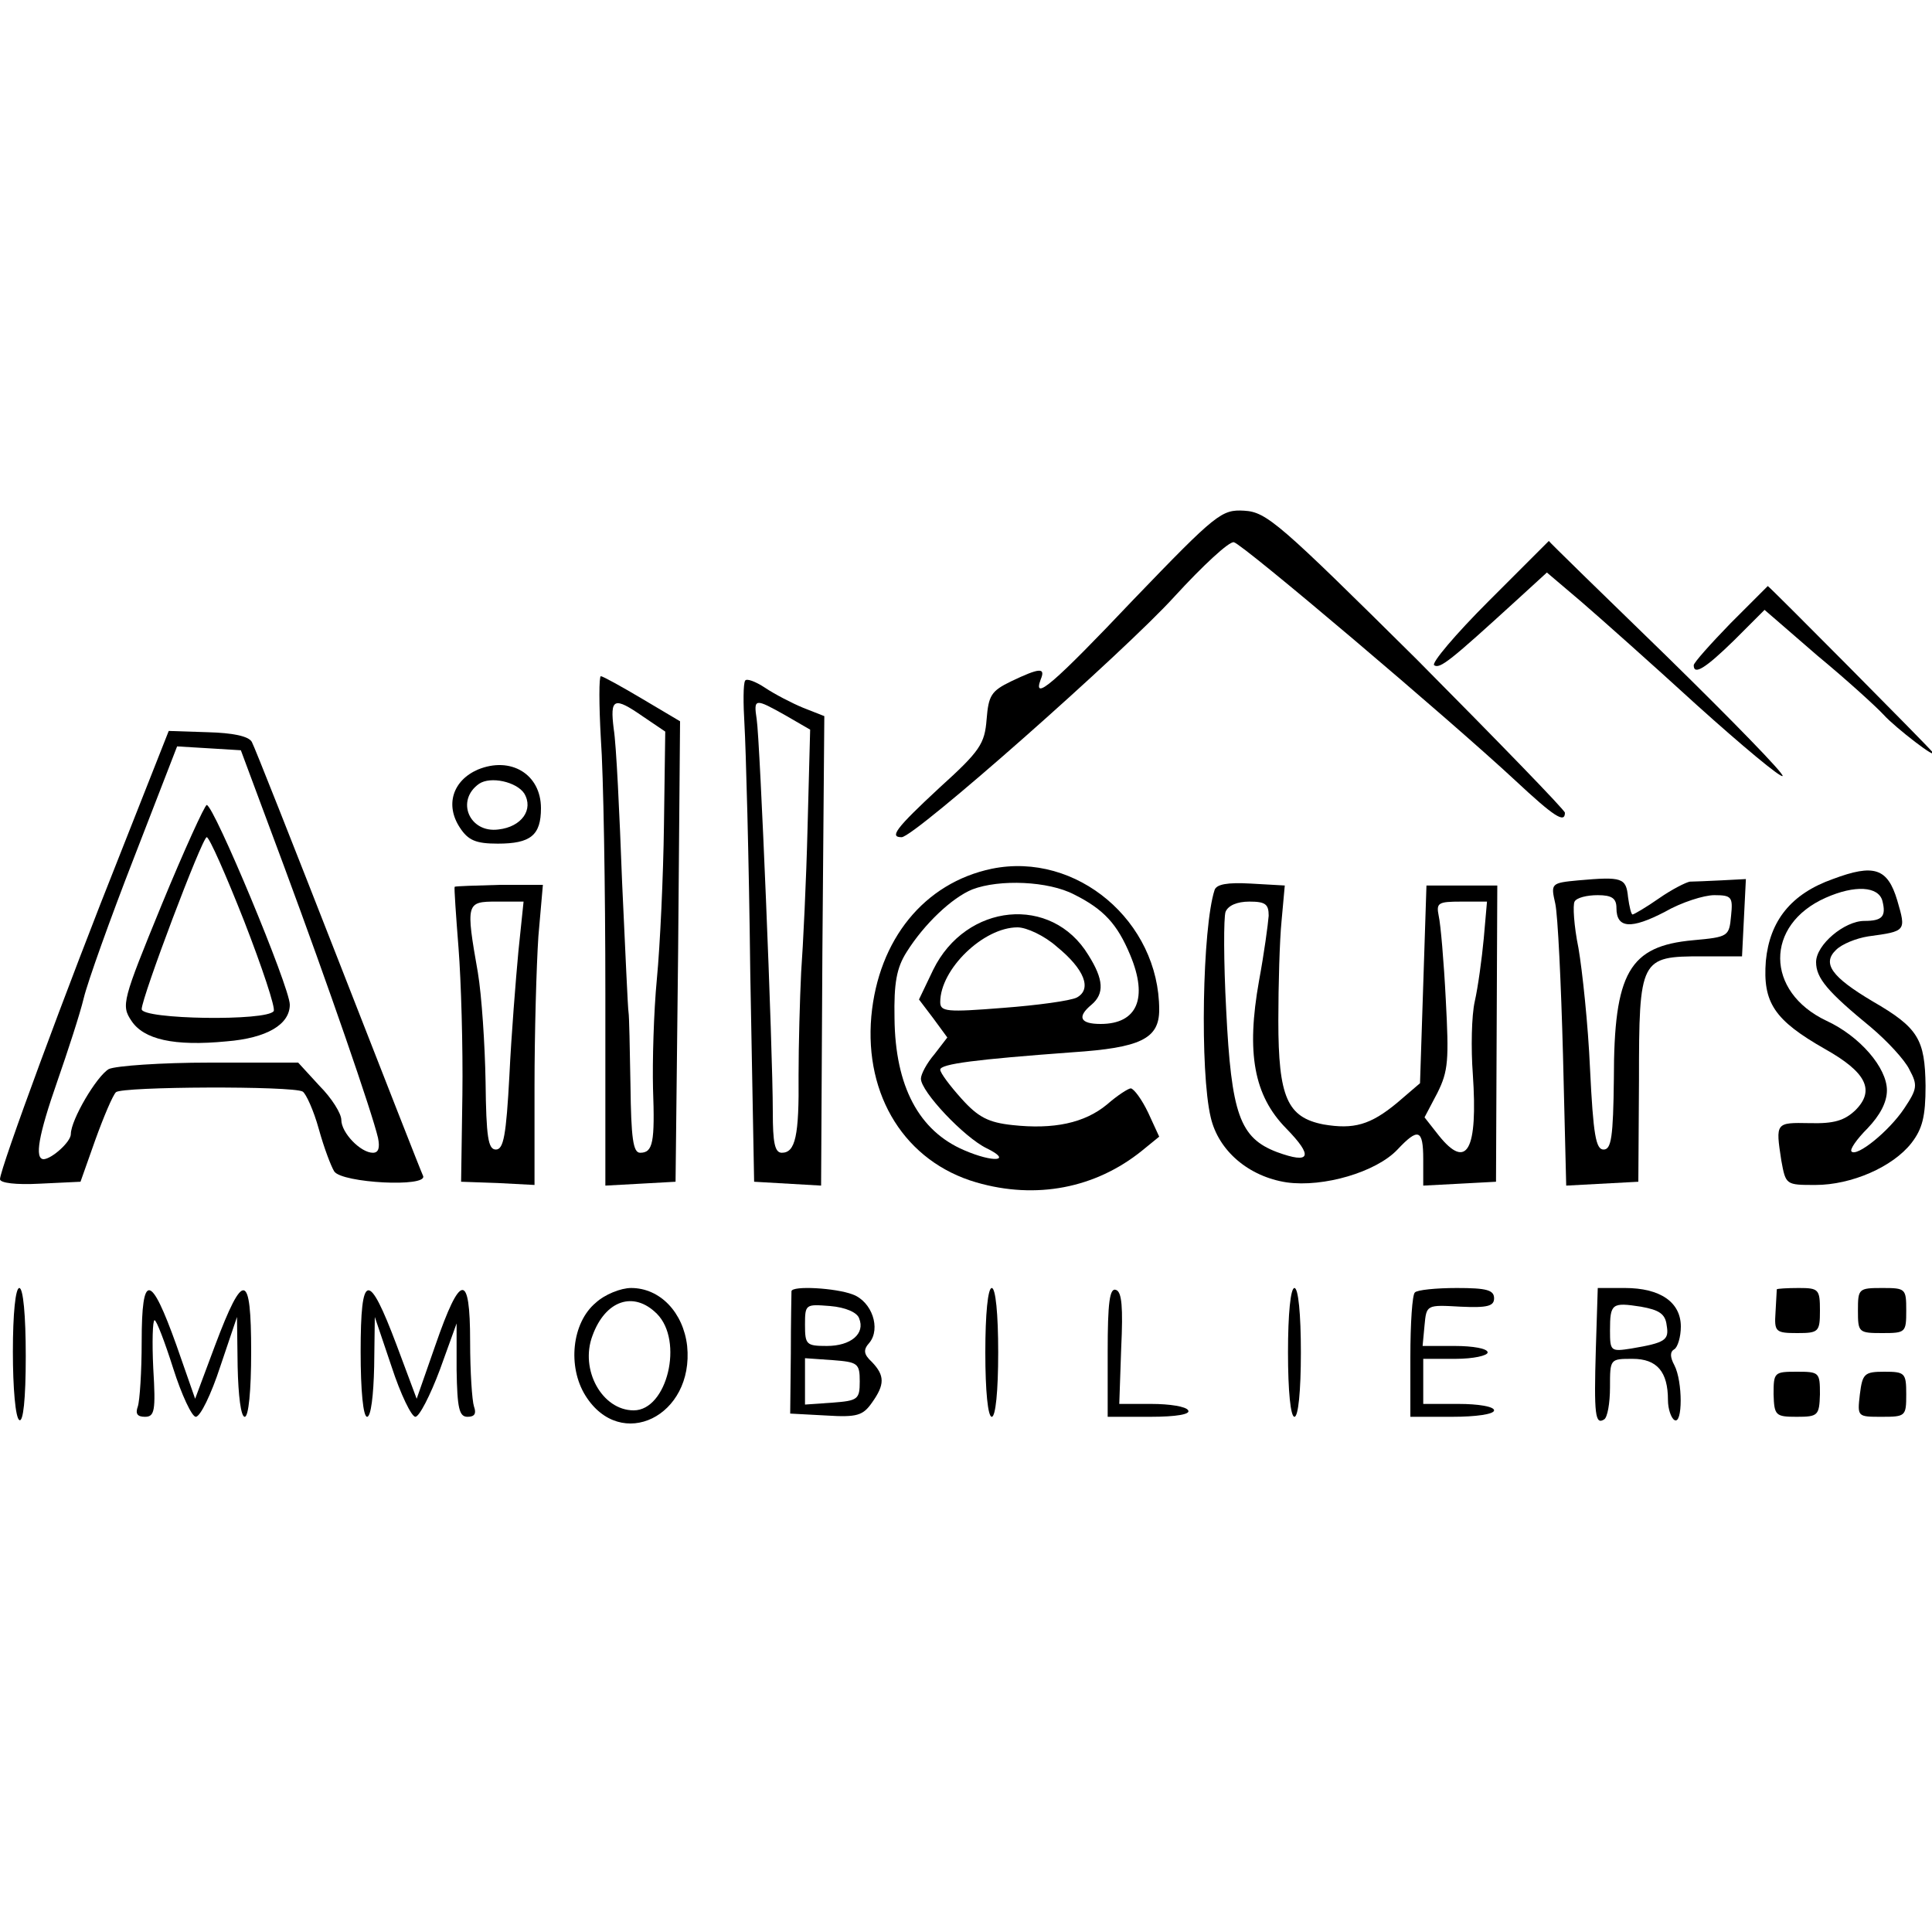 <?xml version="1.0" standalone="no"?>
<!DOCTYPE svg PUBLIC "-//W3C//DTD SVG 20010904//EN"
 "http://www.w3.org/TR/2001/REC-SVG-20010904/DTD/svg10.dtd">
<svg version="1.0" xmlns="http://www.w3.org/2000/svg"
 width="300pt" height="300pt" viewBox="0 0 300 300"
 preserveAspectRatio="xMidYMid meet">
<g transform="translate(0,300) scale(0.1,-0.1)"
fill="#000000" stroke="none">
<path d="M1761 2070 c-126 -133 -158 -160 -145 -125 8 19 -2 18 -46 -3 -31
-15 -35 -22 -38 -59 -3 -38 -10 -49 -73 -106 -69 -64 -78 -77 -59 -77 20 0
346 288 424 374 44 48 85 86 92 84 14 -3 336 -276 437 -370 60 -56 77 -67 77
-50 0 4 -104 111 -230 238 -213 211 -233 229 -268 231 -35 2 -43 -4 -171 -137z"/>
<path d="M2311 2066 c-51 -51 -89 -96 -84 -99 9 -6 25 7 128 101 l47 43 53
-45 c29 -25 110 -97 180 -161 70 -63 130 -113 133 -110 3 3 -78 86 -179 185
-101 98 -184 179 -184 180 0 0 -42 -42 -94 -94z"/>
<path d="M2687 2032 c-31 -32 -57 -61 -57 -65 0 -16 18 -5 63 39 l47 47 82
-71 c46 -38 92 -80 103 -92 18 -20 87 -73 75 -57 -6 8 -253 257 -255 257 0 0
-26 -26 -58 -58z"/>
<path d="M933 1853 c4 -54 7 -232 7 -396 l0 -298 55 3 54 3 4 358 3 357 -59
35 c-32 19 -61 35 -64 35 -3 0 -3 -44 0 -97z m66 34 l34 -23 -2 -145 c-1 -79
-6 -187 -11 -239 -5 -52 -7 -129 -6 -170 3 -84 0 -100 -20 -100 -11 0 -14 23
-15 105 -1 58 -2 108 -3 113 -1 4 -5 95 -10 202 -4 107 -9 214 -13 238 -6 48
0 51 46 19z"/>
<path d="M1157 1943 c-3 -5 -3 -35 -1 -68 2 -33 7 -206 9 -385 l6 -325 52 -3
52 -3 2 364 3 365 -33 13 c-17 7 -44 21 -59 31 -15 10 -29 15 -31 11z m63 -54
l38 -22 -4 -151 c-2 -83 -7 -185 -10 -226 -2 -41 -4 -113 -4 -160 1 -94 -5
-120 -26 -120 -11 0 -14 16 -14 63 0 99 -20 579 -25 610 -5 33 -3 33 45 6z"/>
<path d="M187 1675 c-83 -208 -187 -490 -187 -506 0 -6 25 -9 62 -7 l63 3 23
65 c13 36 27 69 32 74 9 9 275 10 290 1 5 -3 17 -29 25 -58 8 -29 19 -58 24
-66 12 -18 145 -25 138 -7 -3 6 -62 157 -132 336 -70 179 -130 331 -134 338
-5 9 -30 14 -68 15 l-61 2 -75 -190z m254 -20 c69 -186 137 -383 146 -422 3
-15 1 -23 -8 -23 -19 0 -49 31 -49 51 0 10 -15 34 -34 53 l-33 36 -137 0 c-76
0 -146 -5 -157 -10 -19 -11 -59 -79 -59 -101 0 -12 -29 -38 -42 -39 -15 0 -8
38 21 121 16 46 35 104 41 129 6 25 41 123 78 218 l67 173 50 -3 49 -3 67
-180z"/>
<path d="M251 1595 c-61 -149 -63 -156 -47 -180 19 -29 66 -40 148 -32 62 5
98 26 98 57 0 27 -118 310 -129 310 -3 0 -35 -70 -70 -155z m128 -25 c28 -72
49 -135 46 -140 -10 -16 -205 -13 -205 3 0 18 94 267 101 267 4 0 30 -59 58
-130z"/>
<path d="M742 1805 c-39 -17 -51 -55 -28 -90 13 -20 25 -25 59 -25 51 0 67 13
67 55 0 53 -47 81 -98 60z m72 -37 c15 -25 -4 -52 -40 -56 -45 -6 -67 45 -30
71 18 12 58 3 70 -15z"/>
<path d="M1540 1651 c-105 -22 -176 -110 -187 -229 -11 -124 53 -226 163 -258
93 -27 185 -9 257 49 l27 22 -17 37 c-10 21 -22 37 -27 38 -4 0 -21 -11 -37
-25 -35 -29 -83 -39 -147 -32 -37 4 -53 12 -79 41 -18 20 -33 40 -33 45 0 9
56 16 205 27 106 7 135 21 135 66 0 137 -128 246 -260 219z m128 -40 c46 -23
67 -46 87 -94 28 -67 11 -107 -46 -107 -32 0 -37 11 -14 30 20 17 19 39 -5 77
-57 94 -190 81 -241 -23 l-22 -46 22 -29 22 -30 -20 -26 c-12 -14 -21 -31 -21
-38 0 -20 67 -91 102 -108 41 -20 11 -23 -35 -3 -70 30 -107 99 -108 205 -1
54 3 78 19 103 27 43 70 84 102 97 42 16 118 13 158 -8z m-27 -81 c43 -35 55
-66 31 -79 -10 -5 -61 -12 -114 -16 -88 -7 -98 -6 -98 9 0 51 67 116 120 116
14 0 42 -13 61 -30z"/>
<path d="M2846 1635 c-65 -23 -98 -65 -104 -127 -5 -65 13 -92 92 -137 64 -36
78 -64 47 -95 -17 -16 -33 -21 -71 -20 -53 1 -53 1 -44 -58 7 -38 7 -38 53
-38 56 0 120 28 149 65 17 22 22 41 22 89 -1 72 -11 90 -82 131 -64 38 -79 59
-57 80 9 9 31 18 50 21 59 8 59 8 45 56 -15 50 -36 57 -100 33z m77 -34 c6
-24 0 -31 -28 -31 -31 0 -75 -37 -75 -64 0 -25 18 -46 85 -101 25 -21 53 -51
60 -66 13 -24 12 -30 -8 -60 -24 -36 -74 -76 -82 -67 -3 3 8 19 25 36 19 20
30 40 30 59 0 35 -42 84 -94 108 -95 45 -96 149 -1 191 45 20 82 18 88 -5z"/>
<path d="M2451 1633 c-43 -4 -43 -5 -36 -36 4 -18 9 -123 12 -235 l5 -203 56
3 56 3 1 157 c0 190 2 193 98 193 l62 0 3 60 3 60 -38 -2 c-21 -1 -43 -2 -49
-2 -6 -1 -28 -12 -48 -26 -20 -14 -39 -25 -41 -25 -2 0 -5 12 -7 27 -3 30 -9
32 -77 26z m59 -43 c0 -32 23 -33 75 -6 26 15 61 26 77 26 27 0 29 -3 26 -32
-3 -32 -4 -33 -59 -38 -99 -9 -123 -50 -123 -215 -1 -91 -4 -110 -16 -110 -12
0 -16 23 -21 125 -3 69 -12 153 -18 188 -7 34 -9 67 -6 72 3 6 19 10 36 10 22
0 29 -5 29 -20z"/>
<path d="M706 1623 c-1 -1 2 -44 6 -95 4 -51 7 -154 6 -228 l-2 -135 57 -2 57
-3 0 153 c0 83 3 188 6 233 l7 80 -67 0 c-37 -1 -69 -2 -70 -3z m99 -100 c-4
-43 -11 -130 -14 -193 -5 -93 -9 -115 -21 -115 -12 0 -15 19 -16 105 -1 58 -6
134 -12 170 -19 108 -18 110 29 110 l42 0 -8 -77z"/>
<path d="M1886 1618 c-19 -58 -23 -282 -6 -353 12 -52 59 -92 118 -101 57 -8
139 16 172 51 32 34 40 32 40 -15 l0 -41 57 3 56 3 1 230 1 230 -55 0 -55 0
-5 -154 -5 -153 -35 -30 c-42 -35 -68 -42 -115 -34 -56 11 -70 42 -70 161 0
55 2 125 5 155 l5 55 -53 3 c-36 2 -53 -1 -56 -10z m84 -40 c-1 -13 -7 -58
-15 -101 -20 -112 -8 -178 42 -229 43 -44 38 -56 -14 -37 -58 22 -71 59 -79
221 -4 75 -4 143 -1 152 4 10 18 16 37 16 25 0 30 -4 30 -22z m334 -35 c-3
-32 -9 -76 -14 -98 -5 -22 -6 -73 -3 -113 8 -118 -9 -150 -53 -95 l-22 28 20
38 c17 34 18 51 13 145 -3 59 -8 117 -11 130 -4 20 -1 22 35 22 l40 0 -5 -57z"/>
<path d="M20 901 c0 -56 4 -103 10 -106 6 -4 10 32 10 99 0 64 -4 106 -10 106
-6 0 -10 -40 -10 -99z"/>
<path d="M220 917 c0 -47 -3 -92 -6 -101 -4 -11 -1 -16 11 -16 15 0 17 9 13
75 -2 41 -1 75 2 75 3 0 16 -34 29 -75 13 -41 29 -75 35 -75 7 0 24 35 38 78
l26 77 1 -77 c1 -45 5 -78 11 -78 6 0 10 40 10 101 0 124 -12 127 -56 10 l-31
-83 -29 83 c-40 112 -54 114 -54 6z"/>
<path d="M560 901 c0 -61 4 -101 10 -101 6 0 10 33 11 78 l1 77 26 -77 c14
-43 31 -78 37 -78 6 0 23 33 38 73 l26 72 0 -72 c1 -60 4 -73 17 -73 11 0 14
5 10 16 -3 9 -6 54 -6 101 0 108 -15 107 -54 -6 l-29 -83 -31 83 c-44 117 -56
114 -56 -10z"/>
<path d="M925 977 c-37 -31 -44 -99 -16 -144 55 -88 169 -32 158 77 -6 52 -42
90 -87 90 -16 0 -41 -10 -55 -23z m95 -17 c42 -42 16 -150 -36 -150 -49 0 -84
63 -64 116 20 55 64 70 100 34z"/>
<path d="M1229 995 c0 -3 -1 -47 -1 -97 l-1 -93 56 -3 c48 -3 57 0 71 20 20
28 20 42 0 63 -13 12 -14 19 -4 30 18 22 4 64 -26 75 -26 10 -94 14 -95 5z
m105 -42 c10 -24 -13 -43 -50 -43 -32 0 -34 2 -34 33 0 32 1 32 39 29 24 -2
42 -10 45 -19z m1 -98 c0 -28 -3 -30 -42 -33 l-43 -3 0 36 0 36 43 -3 c39 -3
42 -5 42 -33z"/>
<path d="M1530 900 c0 -60 4 -100 10 -100 6 0 10 40 10 100 0 60 -4 100 -10
100 -6 0 -10 -40 -10 -100z"/>
<path d="M1720 901 l0 -101 66 0 c41 0 63 4 59 10 -3 6 -29 10 -57 10 l-50 0
3 87 c3 63 1 87 -8 90 -10 4 -13 -20 -13 -96z"/>
<path d="M2000 900 c0 -60 4 -100 10 -100 6 0 10 40 10 100 0 60 -4 100 -10
100 -6 0 -10 -40 -10 -100z"/>
<path d="M2197 993 c-4 -3 -7 -48 -7 -100 l0 -93 65 0 c37 0 65 4 65 10 0 6
-25 10 -55 10 l-55 0 0 35 0 35 50 0 c28 0 50 5 50 10 0 6 -23 10 -51 10 l-50
0 3 32 c3 32 3 32 56 29 42 -2 52 1 52 13 0 13 -12 16 -58 16 -32 0 -62 -3
-65 -7z"/>
<path d="M2478 905 c-3 -102 -1 -118 13 -109 5 3 9 25 9 50 0 44 0 44 35 44
38 0 55 -20 55 -64 0 -14 5 -28 10 -31 13 -8 13 60 0 85 -7 13 -7 21 0 25 5 3
10 19 10 35 0 38 -32 60 -87 60 l-42 0 -3 -95z m110 37 c4 -23 -2 -27 -55 -36
-32 -5 -33 -4 -33 28 0 42 3 44 48 37 28 -5 38 -11 40 -29z"/>
<path d="M2759 998 c0 -2 -1 -18 -2 -36 -2 -30 0 -32 34 -32 33 0 35 2 35 35
0 33 -2 35 -33 35 -18 0 -33 -1 -34 -2z"/>
<path d="M2885 965 c0 -34 1 -35 38 -35 36 0 37 1 37 35 0 34 -1 35 -37 35
-37 0 -38 -1 -38 -35z"/>
<path d="M2754 835 c1 -33 3 -35 36 -35 33 0 35 2 36 35 0 34 -1 35 -36 35
-35 0 -36 -1 -36 -35z"/>
<path d="M2888 835 c-4 -35 -4 -35 34 -35 37 0 38 1 38 35 0 33 -2 35 -34 35
-31 0 -34 -3 -38 -35z"/>
</g>
</svg>
